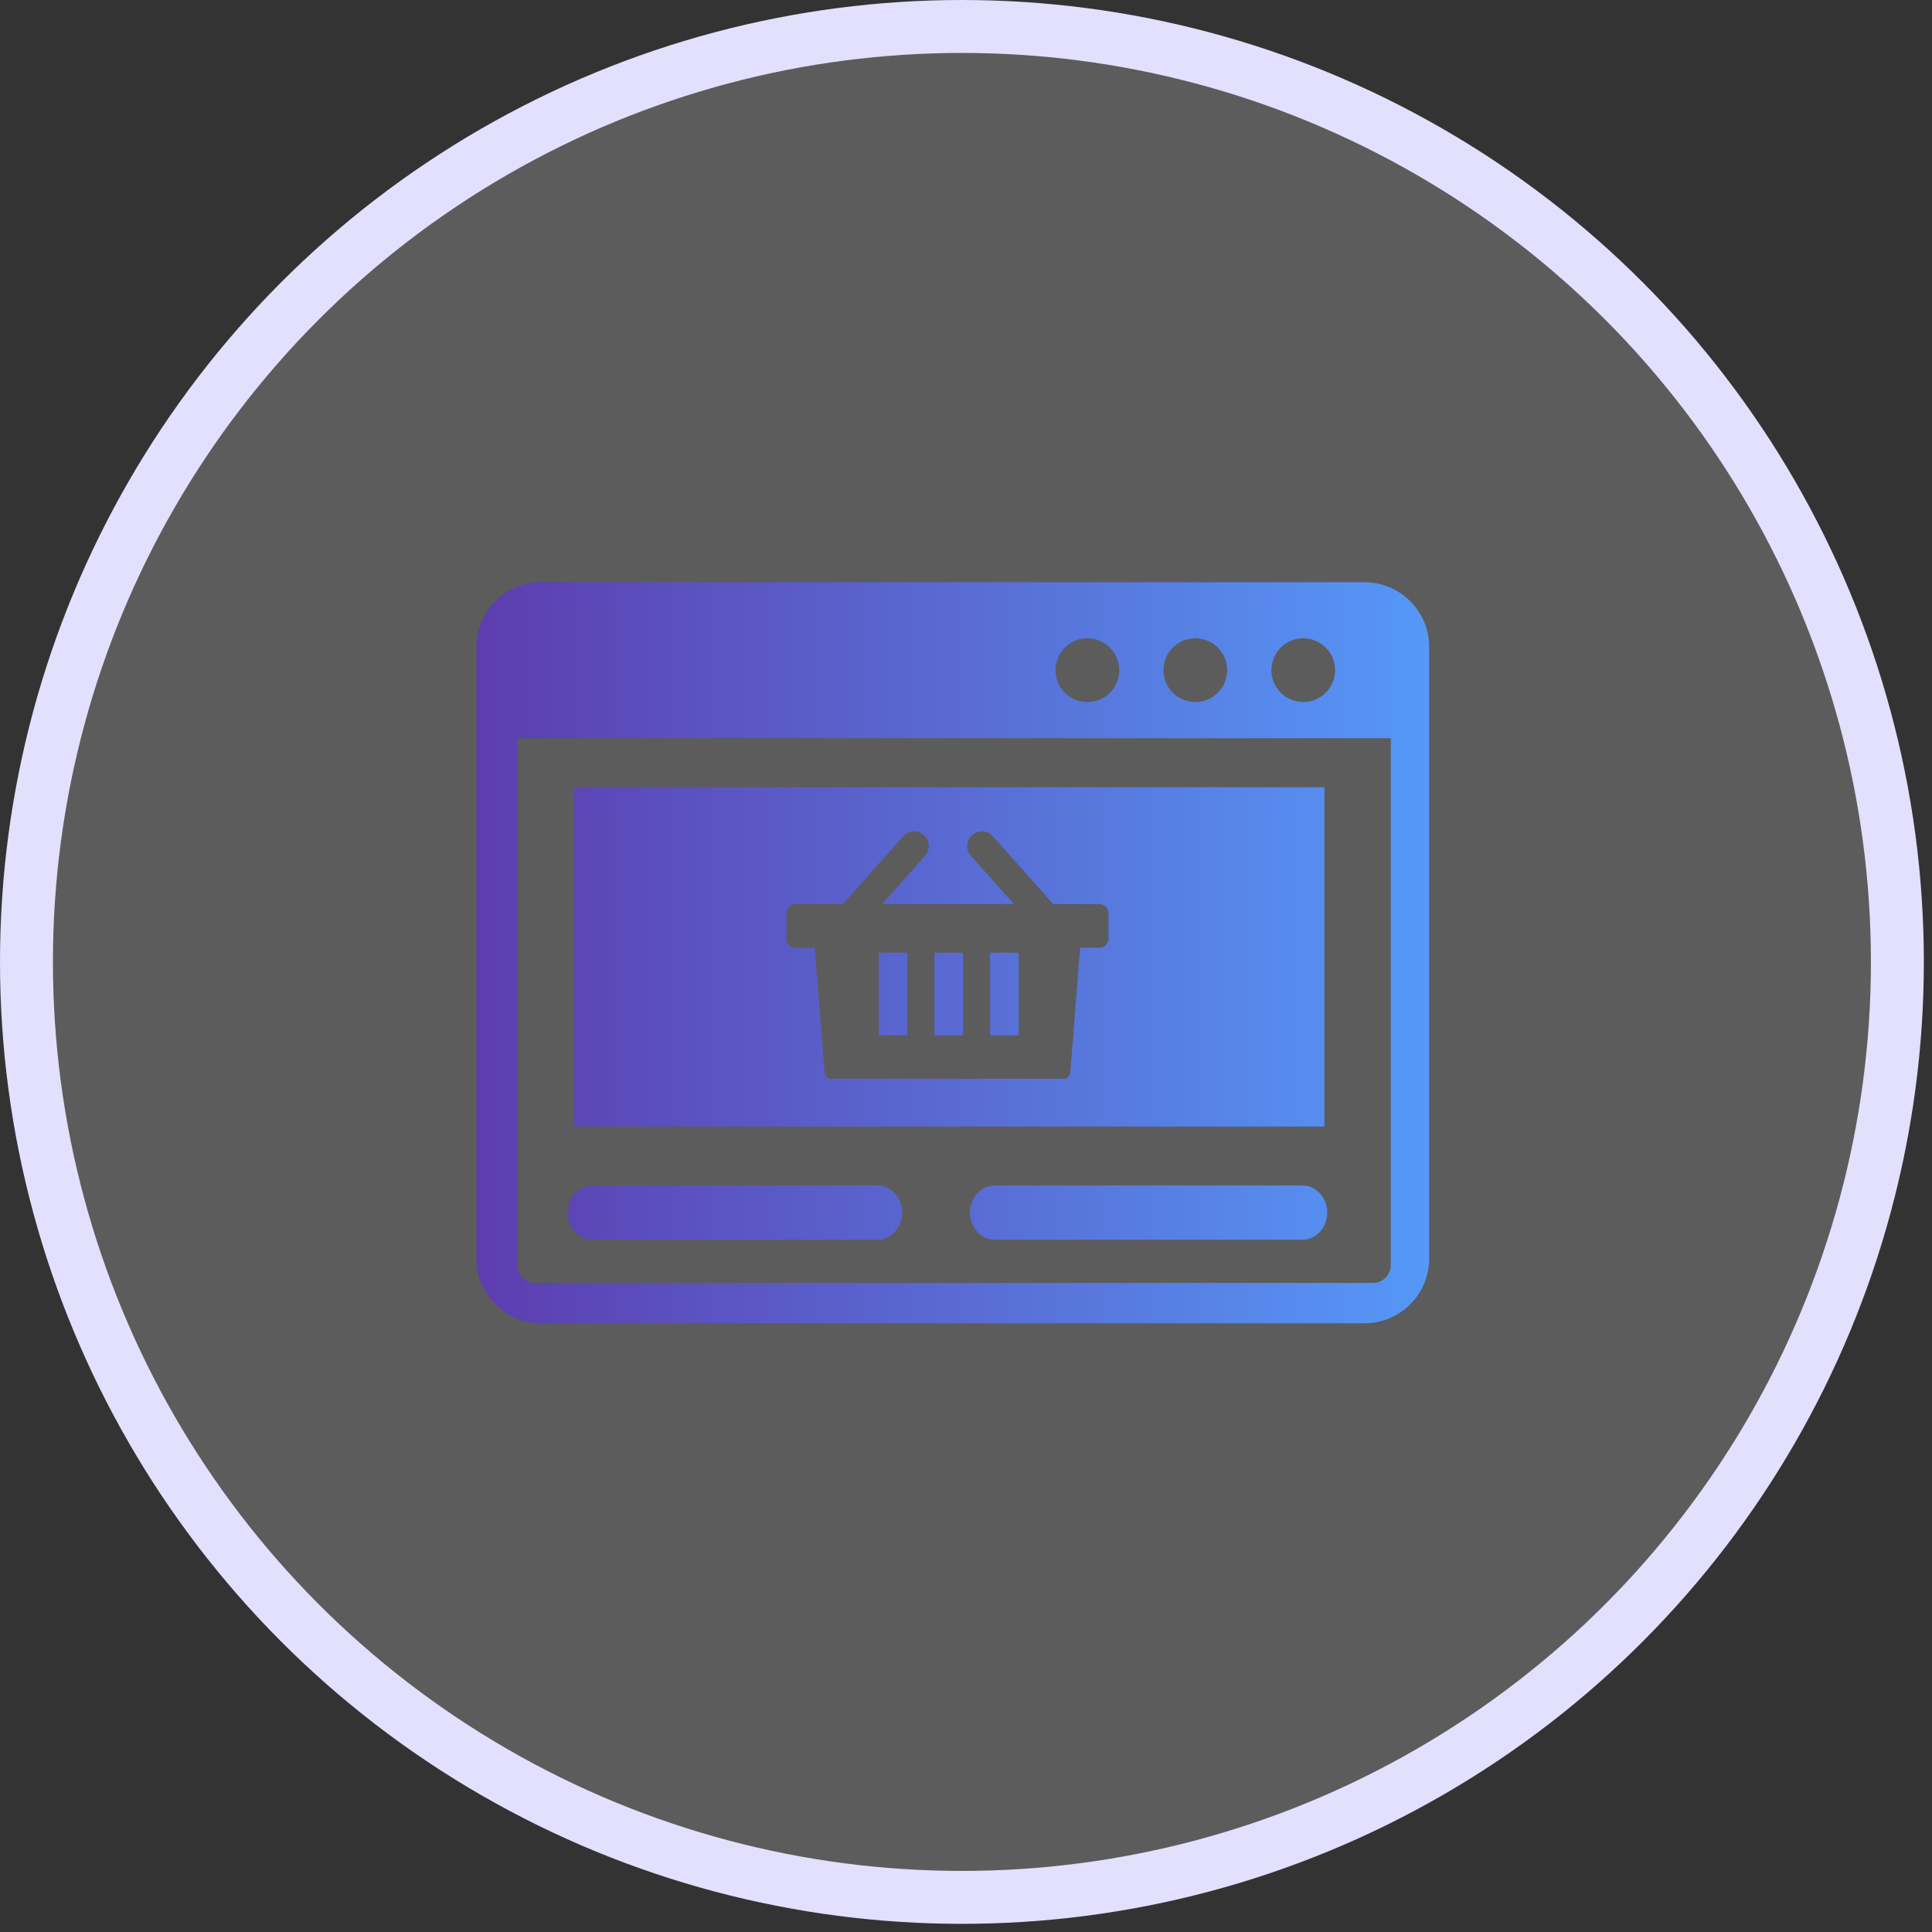 <svg xmlns="http://www.w3.org/2000/svg" width="73" height="73" viewBox="0 0 73 73" fill="none"><rect x="0" y="0" width="73" height="73" fill="#333333" stroke="none"/><circle cx="36.346" cy="36.346" r="35.346" fill="white" fill-opacity="0.2" stroke="#E2E0FD" stroke-width="2"></circle><g clip-path="url(#clip0_2148_1157)"><path fill-rule="evenodd" clip-rule="evenodd" d="M20.438 22H51.562C52.904 22 54 23.096 54 24.439V47.561C54 48.901 52.904 50 51.562 50H20.438C19.096 50 18 48.904 18 47.561V24.439C18 23.096 19.096 22 20.438 22ZM21.691 29.745H50.042V42.565H21.691V29.745ZM30.908 34.16H31.843L34.128 31.598C34.33 31.369 34.682 31.349 34.91 31.554C35.139 31.756 35.156 32.111 34.954 32.337L33.328 34.16H38.312L36.685 32.337C36.483 32.108 36.501 31.756 36.73 31.554C36.958 31.352 37.31 31.369 37.512 31.598L39.797 34.16H40.69H40.702H41.54C41.727 34.16 41.883 34.313 41.883 34.503V35.468C41.883 35.656 41.73 35.811 41.54 35.811H40.813L40.441 40.522C40.433 40.651 40.333 40.76 40.204 40.76H31.395C31.266 40.76 31.169 40.651 31.157 40.522L30.782 35.811H30.056C29.868 35.811 29.713 35.658 29.713 35.468V34.503C29.713 34.316 29.865 34.16 30.056 34.16H30.894H30.908ZM37.409 35.996H38.49V39.121H37.409V35.996ZM35.306 35.996H36.387V39.121H35.306V35.996ZM33.205 35.996H34.286V39.121H33.205V35.996ZM37.591 46.843C37.069 46.843 36.648 46.382 36.648 45.817C36.648 45.248 37.069 44.791 37.591 44.791H49.207C49.728 44.791 50.15 45.251 50.15 45.817C50.15 46.382 49.728 46.843 49.207 46.843H37.591ZM22.383 46.843C21.867 46.843 21.448 46.382 21.448 45.817C21.448 45.248 21.867 44.791 22.383 44.791H33.152C33.668 44.791 34.087 45.251 34.087 45.817C34.087 46.382 33.668 46.843 33.152 46.843H22.383ZM52.562 27.893H19.55V47.798C19.55 48.174 19.849 48.473 20.224 48.473H51.876C52.251 48.473 52.55 48.171 52.55 47.798V27.893H52.562ZM49.242 24.117C49.907 24.117 50.446 24.656 50.446 25.322C50.446 25.987 49.907 26.526 49.242 26.526C48.577 26.526 48.038 25.987 48.038 25.322C48.038 24.656 48.58 24.117 49.242 24.117ZM41.086 24.117C41.751 24.117 42.29 24.656 42.29 25.322C42.29 25.987 41.751 26.526 41.086 26.526C40.421 26.526 39.882 25.987 39.882 25.322C39.882 24.656 40.421 24.117 41.086 24.117ZM45.164 24.117C45.829 24.117 46.368 24.656 46.368 25.322C46.368 25.987 45.829 26.526 45.164 26.526C44.499 26.526 43.96 25.987 43.96 25.322C43.96 24.656 44.499 24.117 45.164 24.117Z" fill="url(#paint0_linear_2148_1157)"></path></g><defs><linearGradient id="paint0_linear_2148_1157" x1="18" y1="36" x2="54" y2="36" gradientUnits="userSpaceOnUse"><stop stop-color="#5D3DAF"></stop><stop offset="1" stop-color="#5598F7"></stop></linearGradient><clipPath id="clip0_2148_1157"><rect width="36" height="28" fill="white" transform="translate(18 22)"></rect></clipPath></defs></svg>